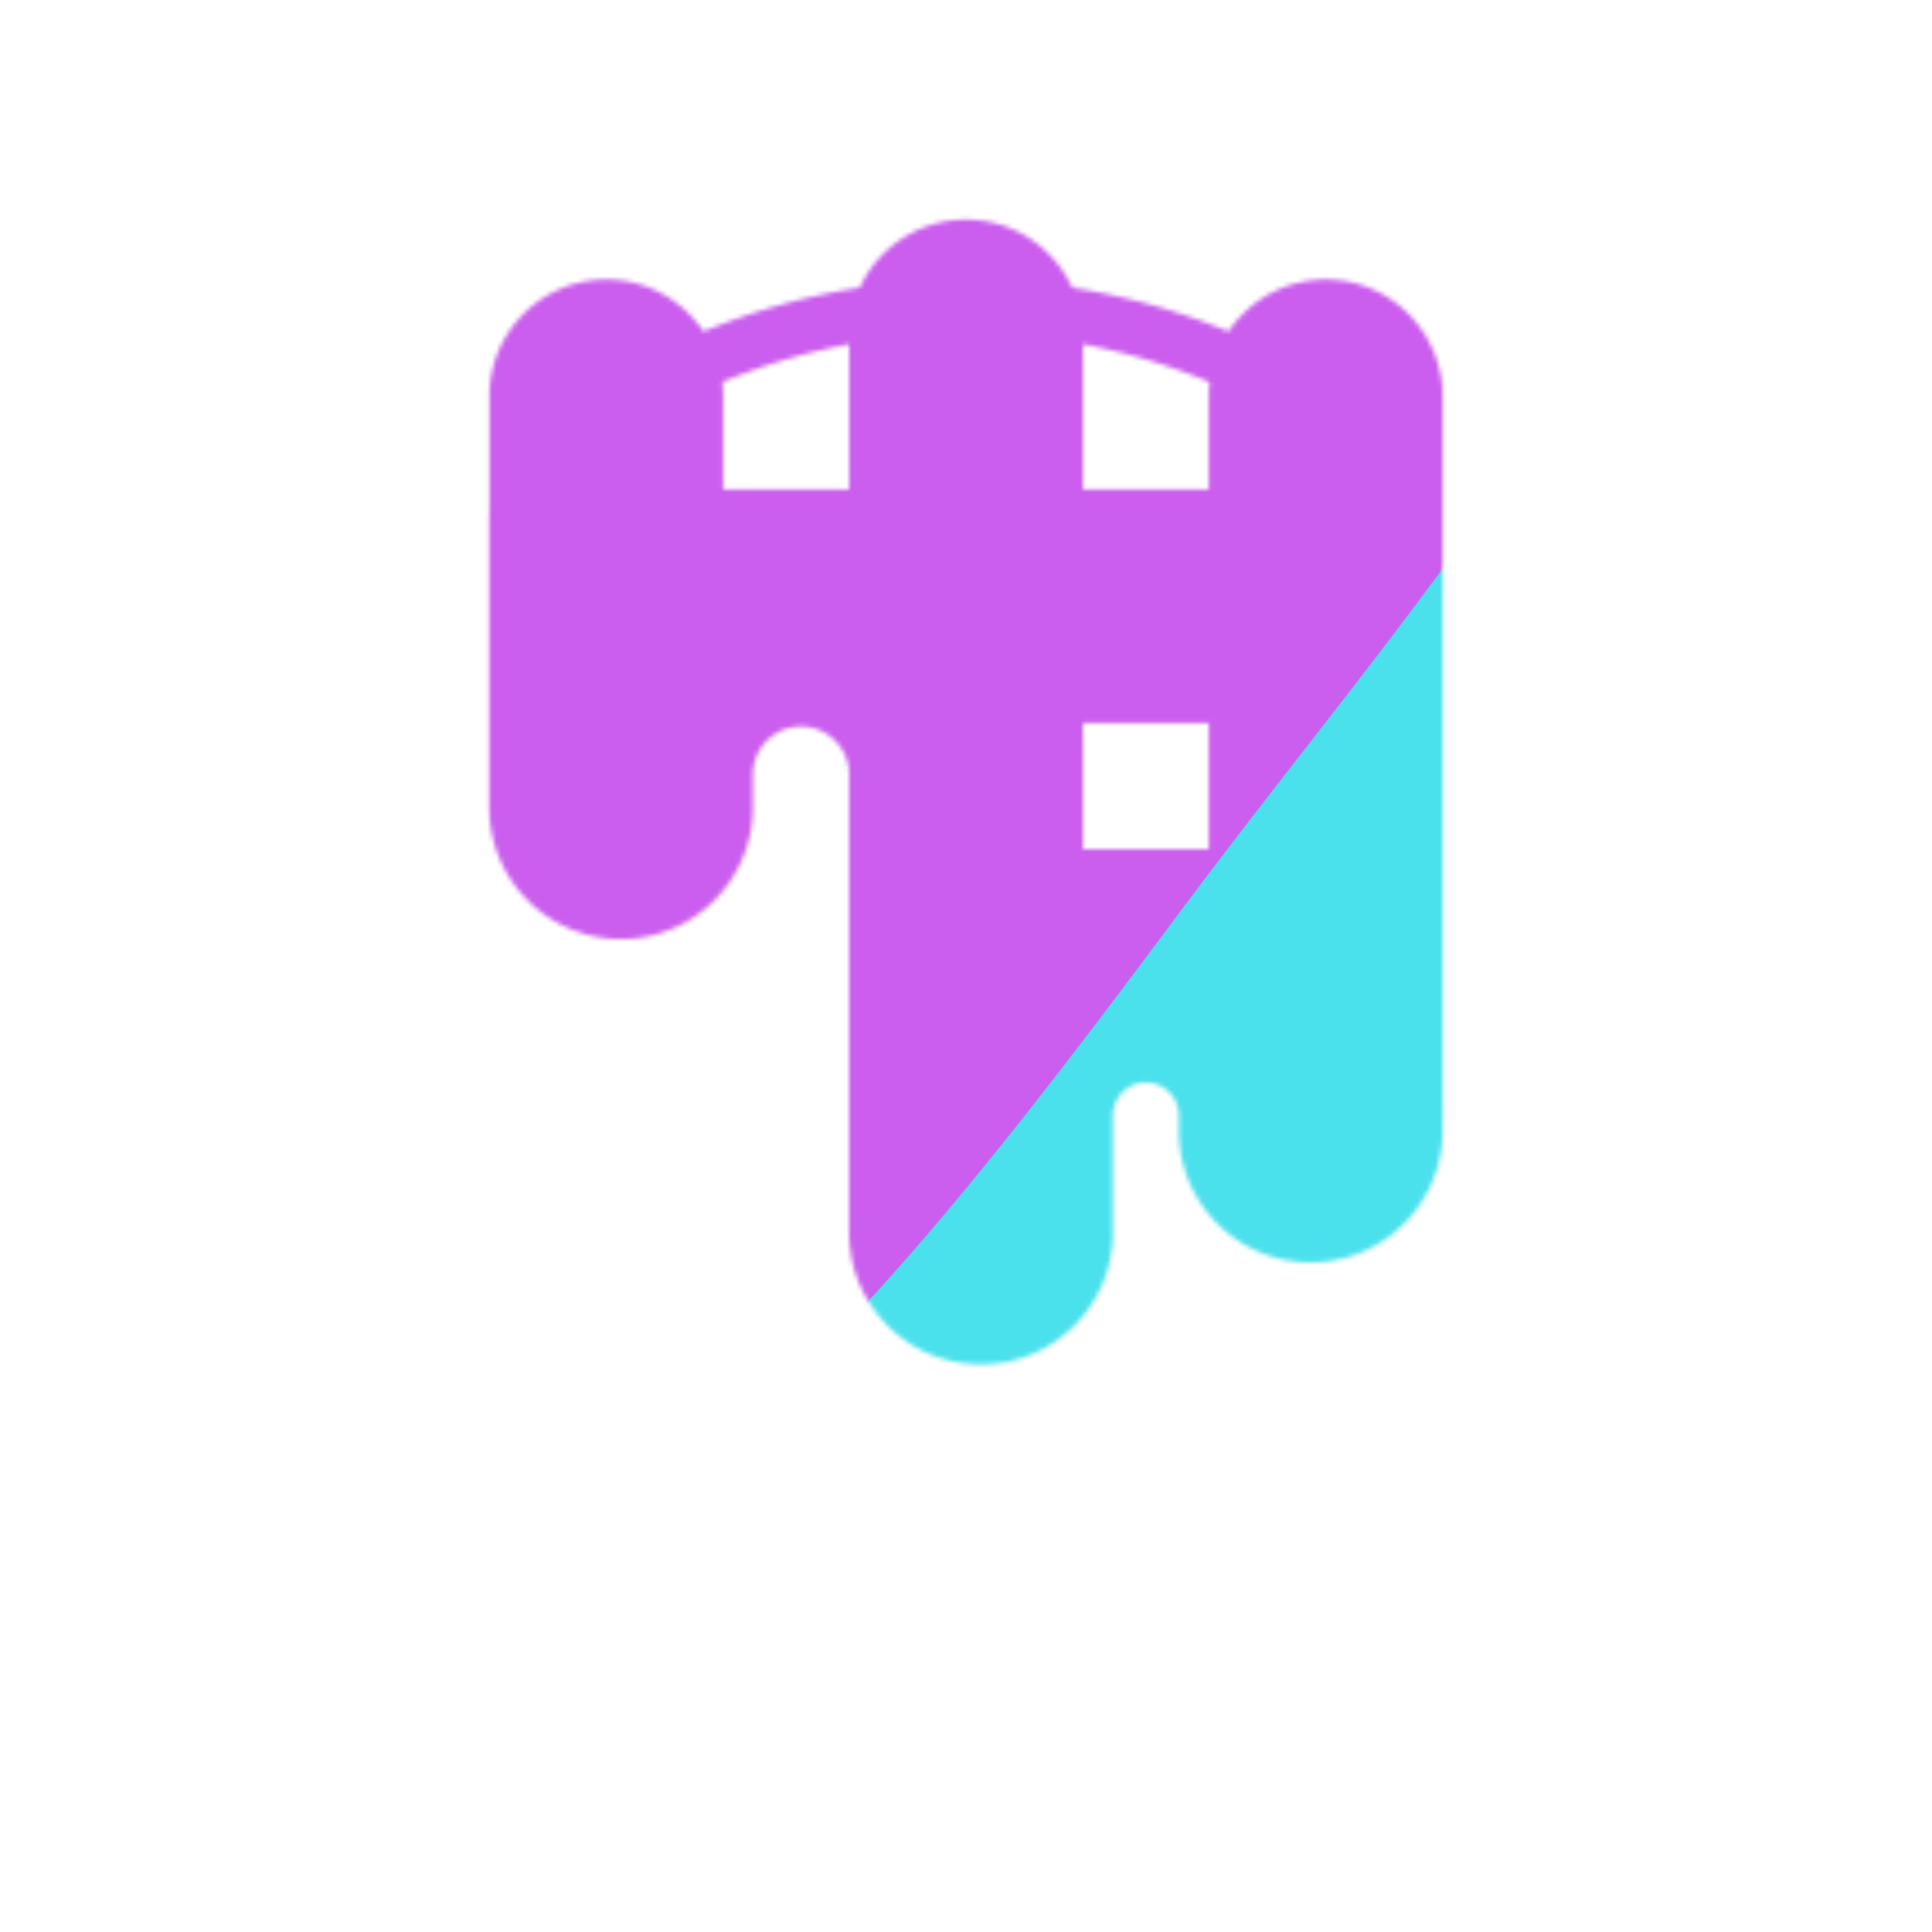 <svg xmlns="http://www.w3.org/2000/svg" width="430" height="430" style="width:100%;height:100%;transform:translate3d(0,0,0);content-visibility:visible" viewBox="0 0 430 430"><defs><clipPath id="f"><path d="M0 0h430v430H0z"/></clipPath><clipPath id="g"><path d="M0 0h430v430H0z"/></clipPath><clipPath id="d"><path d="M0 0h430v430H0z"/></clipPath><filter id="a" width="100%" height="100%" x="0%" y="0%" filterUnits="objectBoundingBox"><feComponentTransfer in="SourceGraphic"><feFuncA tableValues="1.0 0.0" type="table"/></feComponentTransfer></filter><filter id="i" width="300%" height="300%" x="-100%" y="-100%"><feGaussianBlur result="filter_result_0" stdDeviation="52.5 52.5"/></filter><mask id="e" mask-type="alpha"><g filter="url(#a)"><path fill="#fff" d="M0 0h430v430H0z" opacity="0"/><use xmlns:ns1="http://www.w3.org/1999/xlink" ns1:href="#b"/></g></mask><mask id="h" mask-type="alpha"><use xmlns:ns2="http://www.w3.org/1999/xlink" ns2:href="#c"/></mask><g id="c" clip-path="url(#d)" style="display:block"><g fill-opacity="0" stroke="#121331" stroke-linecap="round" stroke-linejoin="round" stroke-width="12" mask="url(#e)" style="display:block"><path d="M234.26 360.532c14.78-1.94 28.87-6.08 41.93-12.08m-122.38 0c13.06 6 27.15 10.14 41.93 12.08M69.47 234.262a145.77 145.77 0 0 0 12.08 41.94m-12.07-80.47c1.93-14.78 6.07-28.87 12.07-41.93m266.9 122.4c6-13.06 10.14-27.15 12.08-41.94m-12.08-80.45c6 13.06 10.14 27.14 12.07 41.92" class="primary"/><path d="M355.1 235.012c1.88 0 3.7-.26 5.43-.75 3.35-.93 6.34-2.72 8.73-5.11 3.62-3.62 5.86-8.62 5.86-14.15 0-9.17-6.18-16.91-14.6-19.27-1.73-.49-3.54-.75-5.42-.75h-40.03v-40.02h26.69c2.34 0 4.6-.4 6.69-1.15 2.84-1 5.38-2.63 7.46-4.72a19.91 19.91 0 0 0 5.87-14.15c0-11.05-8.97-20.01-20.02-20.01h-26.69v-26.69c0-5.18-1.97-9.9-5.2-13.46-.21-.24-.43-.47-.66-.7h-.01a19.92 19.92 0 0 0-15.21-5.83c-.3.01-.6.04-.89.06-.06.01-.11.02-.17.02-.31.04-.61.07-.92.12a20.394 20.394 0 0 0-2.9.67c-.31.1-.62.2-.93.31a21.72 21.72 0 0 0-1.79.76c-.3.14-.58.29-.87.45-.28.15-.56.31-.84.48-.27.16-.54.34-.81.52-.26.18-.53.36-.78.55-.26.2-.51.4-.76.6-.24.2-.48.4-.71.61-.25.22-.48.44-.71.68-.45.45-.89.93-1.29 1.42-.19.23-.37.45-.55.69a.18.18 0 0 0-.05.07c-.19.25-.38.52-.56.78-.17.25-.33.5-.48.75-.03.03-.05.07-.06.1-.16.27-.32.53-.46.8-.34.61-.64 1.24-.9 1.88-.11.26-.21.52-.3.78-.03.07-.05.14-.07.2-.75 2.09-1.15 4.34-1.15 6.69v26.69h-40.03v-40.03c0-1.88-.26-3.7-.75-5.43-.94-3.35-2.72-6.34-5.11-8.73a19.961 19.961 0 0 0-14.15-5.86c-9.17 0-16.9 6.17-19.26 14.59a19.89 19.89 0 0 0-.75 5.43v40.03h-40.03v-26.69c0-2.34-.4-4.6-1.15-6.69-1-2.84-2.63-5.38-4.72-7.47a19.961 19.961 0 0 0-14.15-5.86c-11.05 0-20.01 8.96-20.01 20.02v26.69H88.24c-11.05 0-20.02 8.96-20.02 20.01 0 8.7 5.56 16.12 13.33 18.86 2.09.76 4.35 1.16 6.69 1.16h26.69v40.02H74.9c-1.88 0-3.69.26-5.42.75-8.42 2.36-14.6 10.1-14.6 19.27s6.17 16.9 14.59 19.26c1.73.49 3.55.75 5.43.75h40.03v40.03H88.24c-2.34 0-4.6.4-6.69 1.16-7.77 2.74-13.33 10.16-13.33 18.86 0 11.05 8.97 20.01 20.02 20.01h26.69v26.69c0 11.05 8.96 20.02 20.01 20.02 8.7 0 16.12-5.56 18.87-13.33.75-2.09 1.15-4.35 1.15-6.69v-26.69h40.03v40.03c0 1.88.26 3.7.75 5.43 2.36 8.42 10.09 14.59 19.26 14.59 9.17 0 16.9-6.17 19.26-14.59.49-1.73.75-3.55.75-5.43v-40.03h40.03v26.69c0 2.34.4 4.6 1.15 6.69 2.75 7.77 10.17 13.33 18.87 13.33 11.05 0 20.01-8.97 20.01-20.02v-26.69h26.69c5.52 0 10.53-2.24 14.15-5.86a19.91 19.91 0 0 0 5.87-14.15c0-8.7-5.56-16.12-13.33-18.86a19.56 19.56 0 0 0-6.69-1.16h-26.69v-40.03h40.03z" class="primary"/><path d="M235.01 154.962h40.03v40.02h-40.03v-40.02zm-80.05 0h40.03v40.02h-40.03v-40.02zm40.03 120.08h-40.03v-40.03h40.03v40.03zm80.05 0h-40.03v-40.03h40.03v40.03z" class="primary"/></g><g style="display:block"><path fill="red" d="M234.26 69.47c.03 0 .06.01.09.01 1.23.16 2.45.34 3.67.54a153.975 153.975 0 0 1 9.94 1.92c1.79.41 3.56.85 5.32 1.33 1.78.48 3.55.99 5.31 1.53 1.7.54 3.39 1.09 5.06 1.68 1.09.38 2.18.78 3.26 1.2 1.21.45 2.42.92 3.61 1.42 1.91.77 3.79 1.59 5.66 2.45h.01m-122.38 0c13.06-6 27.15-10.14 41.93-12.08m114.13 5.31c-.22-.24-.44-.47-.67-.7a19.92 19.92 0 0 0-15.21-5.83c-.3.01-.6.04-.89.06-.06.01-.11.02-.17.02-.31.04-.61.07-.92.12a20.393 20.393 0 0 0-2.9.67c-.31.1-.62.2-.93.31a21.71 21.71 0 0 0-1.79.76c-.3.14-.58.29-.87.45a17.97 17.97 0 0 0-1.65 1c-.26.18-.53.36-.78.55-.26.2-.51.4-.76.6-.24.2-.48.4-.71.61-.25.22-.48.44-.71.68-.45.45-.89.93-1.29 1.42-.19.23-.37.45-.55.69a.18.18 0 0 0-.05.07c-.19.25-.38.52-.56.78-.17.25-.33.5-.48.75-.03.03-.05.07-.06.1-.16.27-.32.53-.46.8-.34.61-.64 1.24-.9 1.88-.11.26-.21.52-.3.78-.03.07-.06.13-.08.2h.01c-.75 2.09-1.15 4.34-1.15 6.69v26.69h-40.03V74.9c0-1.88-.26-3.7-.75-5.43-.94-3.35-2.72-6.34-5.11-8.73A19.961 19.961 0 0 0 215 54.88c-9.17 0-16.9 6.17-19.26 14.59a19.89 19.89 0 0 0-.75 5.43v40.03h-40.03V88.24c0-2.34-.4-4.6-1.15-6.69-1-2.84-2.63-5.38-4.72-7.47a19.961 19.961 0 0 0-14.15-5.86c-11.05 0-20.01 8.96-20.01 20.02v26.69h-.05v65.03c.01.39.03.78.05 1.16.75 12.21 10.89 21.89 23.3 21.89 6.57 0 12.5-2.71 16.73-7.07 2.91-3 5.02-6.76 5.99-10.96.13-.54.24-1.09.33-1.65.18-1.07.27-2.16.29-3.27v-7.66c0-9.23 7.48-16.71 16.71-16.71 4.62 0 8.79 1.87 11.82 4.89 2.93 2.94 4.77 6.94 4.88 11.39v102.34c0 .13 0 .27.01.4.21 12.71 10.57 22.95 23.35 22.95 6.53 0 12.44-2.68 16.67-7.01 3.32-3.38 5.62-7.77 6.38-12.67.18-1.07.26-2.16.28-3.27v-26.42c0-.11 0-.23.01-.34.05-2.16.63-4.2 1.6-5.99 2.25-4.18 6.66-7.02 11.75-7.02 3.68 0 7.02 1.49 9.43 3.91.91.92 1.7 1.96 2.32 3.11.96 1.79 1.54 3.83 1.59 5.99v4.07c.1 6.2 2.62 11.82 6.67 15.94a23.256 23.256 0 0 0 16.67 7.01c12.91 0 23.36-10.45 23.36-23.35V88.24c0-5.18-1.97-9.9-5.2-13.46zm-34.83 120.2h-40.03v-40.02h40.03v40.02z"/><path fill-opacity="0" stroke="#08A88A" stroke-linecap="round" stroke-linejoin="round" stroke-width="12" d="M234.26 69.472c.03 0 .06.01.09.01 1.23.16 2.45.34 3.67.54a153.975 153.975 0 0 1 9.94 1.92c1.79.41 3.56.85 5.32 1.33 1.78.48 3.55.99 5.31 1.53 1.7.54 3.39 1.09 5.06 1.68 1.09.38 2.18.78 3.26 1.2 1.21.45 2.42.92 3.61 1.42 1.91.77 3.79 1.59 5.66 2.45h.01m-122.38 0c13.06-6 27.15-10.14 41.93-12.08" class="secondary"/><path fill-opacity="0" stroke="#08A88A" stroke-linecap="round" stroke-linejoin="round" stroke-width="12" d="M309.87 74.782c-.22-.24-.44-.47-.67-.7a19.92 19.92 0 0 0-15.21-5.83c-.3.01-.6.04-.89.06-.06.01-.11.02-.17.02-.31.04-.61.07-.92.12a20.391 20.391 0 0 0-2.9.67c-.31.1-.62.2-.93.31a21.706 21.706 0 0 0-1.79.76c-.3.14-.58.29-.87.45-.28.15-.56.31-.84.48-.27.16-.54.34-.81.52-.26.18-.53.36-.78.55-.26.2-.51.4-.76.6-.24.2-.48.4-.71.61-.25.22-.48.44-.71.68-.45.45-.89.93-1.29 1.42-.19.23-.37.45-.55.69a.18.18 0 0 0-.05.07c-.19.25-.38.52-.56.78-.17.25-.33.5-.48.75-.03.03-.05.07-.06.1-.16.27-.32.53-.46.8-.34.61-.64 1.24-.9 1.88-.11.26-.21.52-.3.78-.03.07-.06.13-.08.2h.01c-.75 2.09-1.15 4.34-1.15 6.69v26.69h-40.03v-40.03c0-1.88-.26-3.7-.75-5.43-.94-3.35-2.72-6.34-5.11-8.73a19.961 19.961 0 0 0-14.15-5.86c-9.17 0-16.9 6.17-19.26 14.59a19.89 19.89 0 0 0-.75 5.43v40.03h-40.03v-26.69c0-2.34-.4-4.6-1.15-6.69-1-2.84-2.63-5.38-4.72-7.47a19.961 19.961 0 0 0-14.15-5.86c-11.05 0-20.01 8.96-20.01 20.02v26.69h-.05v65.03c.01.39.03.78.05 1.16.75 12.21 10.89 21.89 23.3 21.89 6.57 0 12.5-2.71 16.73-7.07 2.91-3 5.02-6.76 5.99-10.96.13-.54.24-1.09.33-1.65.18-1.07.27-2.16.29-3.27v-7.66c0-9.23 7.48-16.71 16.71-16.71 4.62 0 8.79 1.87 11.82 4.89 2.93 2.94 4.77 6.94 4.88 11.39v102.34c0 .13 0 .27.01.4.21 12.71 10.57 22.95 23.35 22.95 6.53 0 12.44-2.68 16.67-7.01 3.32-3.38 5.62-7.77 6.38-12.67.18-1.07.26-2.16.28-3.27v-26.42c0-.11 0-.23.01-.34.05-2.16.63-4.2 1.6-5.99 2.25-4.18 6.66-7.02 11.75-7.02 3.68 0 7.02 1.49 9.43 3.91.91.92 1.7 1.96 2.32 3.11.96 1.79 1.54 3.83 1.59 5.99v4.07c.1 6.2 2.62 11.82 6.67 15.94a23.256 23.256 0 0 0 16.67 7.01c12.91 0 23.36-10.45 23.36-23.35V88.242c0-5.18-1.97-9.9-5.2-13.46zm-34.83 120.2h-40.03v-40.02h40.03v40.02z" class="secondary"/></g></g><g id="b" fill="#FFF" style="display:block"><path d="M234.26 69.472c.03 0 .06.01.09.01 1.23.16 2.45.34 3.67.54a153.975 153.975 0 0 1 9.94 1.92c1.79.41 3.56.85 5.32 1.33 1.78.48 3.55.99 5.31 1.53 1.7.54 3.39 1.09 5.06 1.68 1.09.38 2.18.78 3.26 1.2 1.21.45 2.42.92 3.61 1.42 1.91.77 3.79 1.59 5.66 2.45h.01m-122.38 0c13.06-6 27.15-10.14 41.93-12.08"/><path d="M309.87 74.782c-.22-.24-.44-.47-.67-.7a19.92 19.92 0 0 0-15.21-5.83c-.3.01-.6.04-.89.06-.06.01-.11.02-.17.02-.31.04-.61.07-.92.12a20.391 20.391 0 0 0-2.9.67c-.31.1-.62.2-.93.31a21.706 21.706 0 0 0-1.79.76c-.3.14-.58.29-.87.45-.28.15-.56.31-.84.48-.27.16-.54.34-.81.52-.26.18-.53.36-.78.55-.26.2-.51.4-.76.6-.24.2-.48.4-.71.61-.25.22-.48.44-.71.68-.45.45-.89.93-1.29 1.42-.19.23-.37.45-.55.69a.18.18 0 0 0-.05.07c-.19.25-.38.52-.56.78-.17.25-.33.5-.48.75-.03.03-.05.07-.06.1-.16.27-.32.53-.46.8-.34.61-.64 1.24-.9 1.88-.11.26-.21.52-.3.78-.03.07-.06.13-.08.2h.01c-.75 2.09-1.15 4.34-1.15 6.69v26.69h-40.03v-40.03c0-1.88-.26-3.7-.75-5.43-.94-3.35-2.72-6.34-5.11-8.73a19.961 19.961 0 0 0-14.15-5.86c-9.17 0-16.9 6.17-19.26 14.59a19.89 19.89 0 0 0-.75 5.43v40.03h-40.03v-26.69c0-2.34-.4-4.6-1.15-6.69-1-2.84-2.63-5.38-4.72-7.47a19.961 19.961 0 0 0-14.15-5.86c-11.05 0-20.01 8.96-20.01 20.02v26.69h-.05v65.03c.01.39.03.78.05 1.16.75 12.21 10.89 21.89 23.3 21.89 6.57 0 12.5-2.71 16.73-7.07 2.91-3 5.02-6.76 5.99-10.96.13-.54.24-1.09.33-1.65.18-1.07.27-2.16.29-3.27v-7.66c0-9.23 7.48-16.71 16.71-16.71 4.62 0 8.79 1.87 11.82 4.89 2.93 2.94 4.77 6.94 4.88 11.39v102.34c0 .13 0 .27.01.4.21 12.71 10.57 22.95 23.35 22.95 6.53 0 12.44-2.68 16.67-7.01 3.32-3.38 5.62-7.77 6.38-12.67.18-1.07.26-2.16.28-3.27v-26.42c0-.11 0-.23.01-.34.05-2.16.63-4.2 1.6-5.99 2.25-4.18 6.66-7.02 11.75-7.02 3.68 0 7.02 1.49 9.43 3.91.91.92 1.7 1.96 2.32 3.11.96 1.79 1.54 3.83 1.59 5.99v4.07c.1 6.2 2.62 11.82 6.67 15.94a23.256 23.256 0 0 0 16.67 7.01c12.91 0 23.36-10.45 23.36-23.35V88.242c0-5.18-1.97-9.9-5.2-13.46zm-34.83 120.2h-40.03v-40.02h40.03v40.02z"/></g></defs><g clip-path="url(#f)"><g clip-path="url(#g)" mask="url(#h)" style="display:block"><g filter="url(#i)" transform="rotate(-94 238.762 -16.565) scale(2.4)"><g class="design"><path fill="#4BE1EC" d="M0-250c137.975 0 250 112.025 250 250S137.975 250 0 250-250 137.975-250 0-137.975-250 0-250z" class="primary"/></g><g class="design"><path fill="#CB5EEE" d="M113.242-295.384c97.478 0 176.5 79.022 176.5 176.5s-79.022 176.5-176.5 176.5c-43.948 0-74.396-34.057-105.29-60.631-37.631-32.369-71.21-62.338-71.21-115.869 0-97.478 79.022-176.5 176.5-176.5z" class="secondary"/></g></g></g></g></svg>